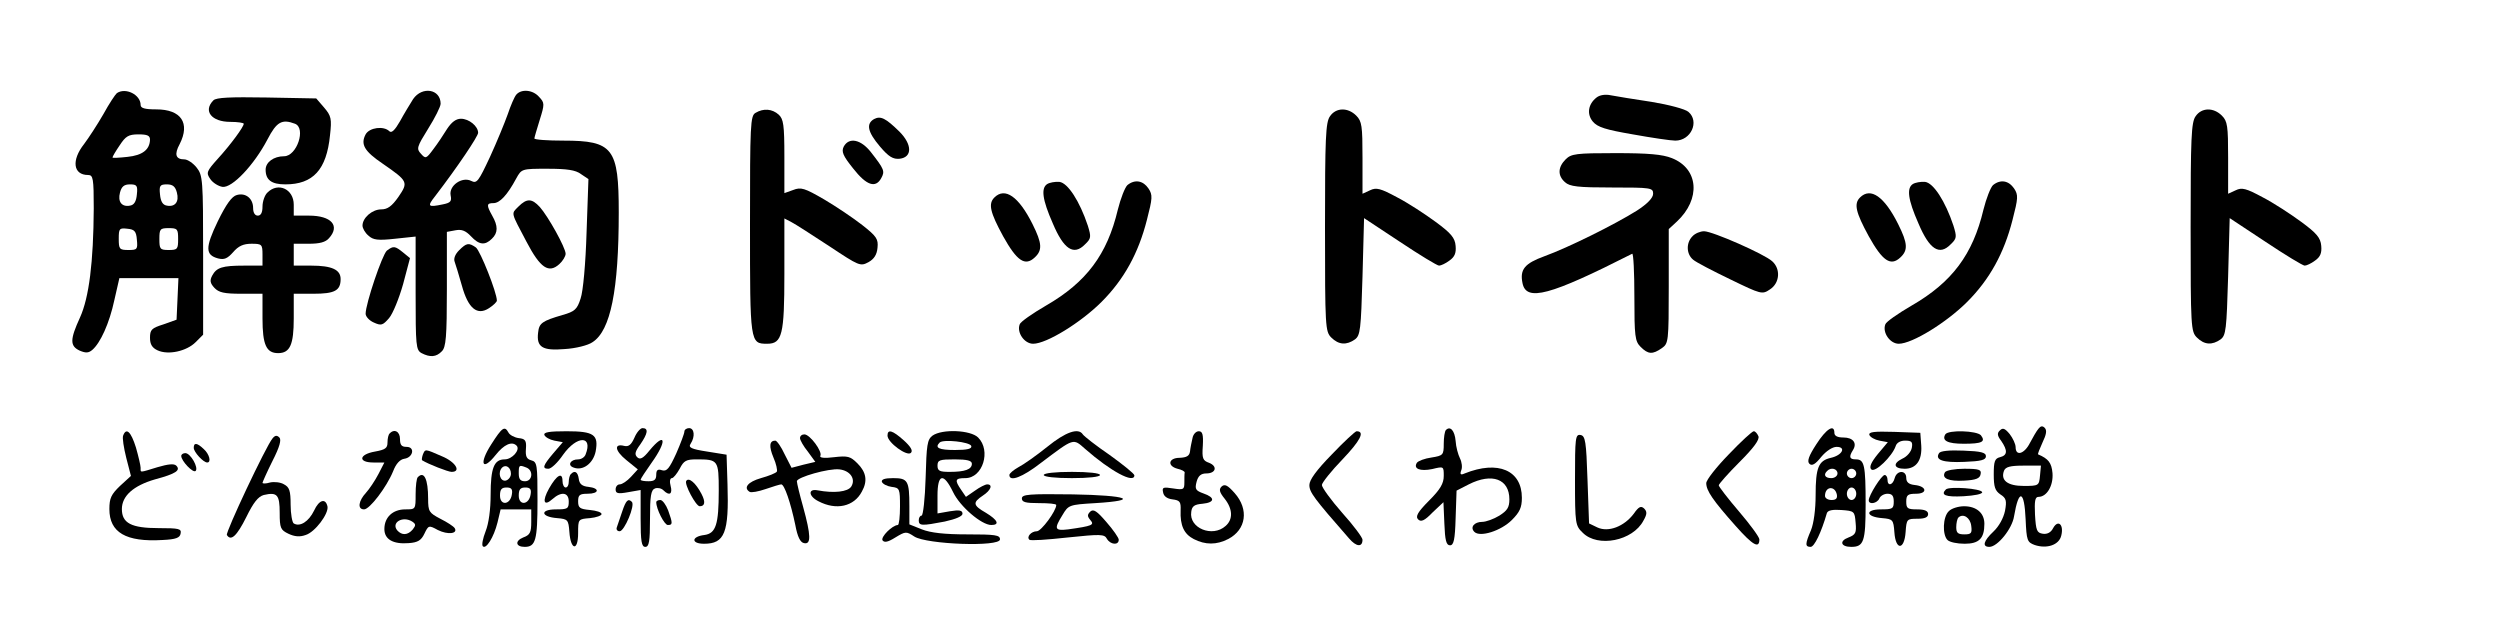 <?xml version="1.0" standalone="no"?>
<!DOCTYPE svg PUBLIC "-//W3C//DTD SVG 20010904//EN"
 "http://www.w3.org/TR/2001/REC-SVG-20010904/DTD/svg10.dtd">
<svg version="1.0" xmlns="http://www.w3.org/2000/svg"
 width="800pt" height="200pt" viewBox="0 0 800 200"
 preserveAspectRatio="xMidYMid meet">

<g transform="translate(0,200) scale(0.1,-0.1)"
fill="#000000" stroke="none">
<path d="M374 1702 c-5 -4 -25 -34 -43 -67 -19 -33 -47 -76 -62 -96 -41 -52
-35 -99 13 -99 16 0 18 -11 18 -107 -1 -172 -15 -285 -44 -349 -32 -70 -33
-91 -1 -106 19 -8 28 -8 40 2 26 22 55 85 71 160 l16 70 95 0 94 0 -3 -67 -3
-66 -42 -15 c-38 -12 -43 -17 -43 -43 0 -21 7 -32 24 -40 34 -16 93 -3 122 26
l24 24 0 254 c0 242 -1 256 -21 281 -11 14 -29 26 -39 26 -28 0 -33 16 -15 49
34 67 5 111 -75 111 -37 0 -50 4 -50 14 0 33 -48 57 -76 38z m106 -149 c-1
-32 -24 -50 -72 -55 -27 -3 -48 -4 -48 -2 0 3 10 20 23 39 19 29 28 35 60 35
29 0 37 -4 37 -17z m-42 -175 c-2 -23 -9 -34 -22 -36 -26 -5 -40 12 -32 42 5
19 13 26 32 26 22 0 25 -4 22 -32z m128 6 c8 -30 -6 -47 -32 -42 -13 2 -20 13
-22 36 -3 28 0 32 22 32 19 0 27 -7 32 -26z m-128 -151 c3 -31 1 -33 -27 -33
-29 0 -31 3 -31 36 0 33 2 35 28 32 22 -2 28 -8 30 -35z m132 2 c0 -32 -2 -35
-30 -35 -28 0 -30 3 -30 35 0 32 2 35 30 35 28 0 30 -3 30 -35z"/>
<path d="M1322 1683 c-10 -16 -29 -47 -42 -71 -16 -28 -27 -39 -34 -32 -18 18
-64 12 -76 -10 -17 -32 -4 -54 55 -94 81 -56 82 -59 50 -106 -21 -30 -35 -40
-55 -40 -29 0 -60 -27 -60 -52 0 -8 8 -23 19 -32 15 -14 30 -16 85 -10 l66 7
0 -181 c0 -169 1 -182 19 -192 27 -14 47 -13 65 6 13 13 16 45 16 199 l0 183
27 5 c20 4 33 -1 50 -19 26 -28 45 -30 67 -8 20 19 20 41 1 74 -19 34 -18 40
4 40 20 0 44 25 73 79 17 31 18 31 100 31 62 0 90 -4 107 -17 l24 -16 -6 -171
c-3 -99 -11 -188 -19 -211 -11 -35 -19 -42 -58 -53 -65 -19 -75 -26 -78 -56
-6 -47 14 -59 85 -53 35 2 75 12 89 22 58 37 84 167 84 415 0 206 -18 230
-177 230 -51 0 -93 3 -93 7 0 3 8 30 17 59 16 51 16 55 -2 74 -20 23 -57 26
-73 7 -6 -7 -18 -35 -27 -62 -10 -28 -35 -89 -57 -137 -37 -79 -42 -86 -60
-77 -29 15 -72 -15 -66 -46 4 -19 0 -24 -25 -29 -48 -10 -51 -7 -24 27 72 94
137 191 137 202 0 21 -29 45 -55 45 -16 0 -30 -11 -44 -32 -11 -18 -31 -48
-44 -65 -23 -31 -25 -32 -40 -15 -15 16 -13 22 23 80 22 35 40 71 40 80 0 47
-59 57 -88 15z"/>
<path d="M5109 1688 c-27 -21 -32 -53 -12 -77 15 -18 41 -26 128 -41 61 -11
122 -20 136 -20 50 0 78 61 42 92 -10 9 -63 23 -118 32 -55 8 -113 18 -130 21
-18 4 -36 1 -46 -7z"/>
<path d="M683 1679 c-34 -34 -6 -69 54 -69 24 0 43 -3 43 -6 0 -10 -42 -67
-83 -112 -36 -40 -38 -45 -24 -65 8 -12 26 -23 39 -25 31 -4 101 70 144 152
29 56 46 66 88 50 36 -14 6 -104 -35 -104 -33 0 -59 -19 -59 -43 0 -33 19 -47
63 -47 89 0 132 47 143 157 6 53 4 62 -19 89 l-25 29 -159 3 c-117 2 -161 0
-170 -9z"/>
<path d="M2418 1639 c-17 -9 -18 -37 -18 -359 0 -378 0 -380 55 -380 48 0 55
29 55 223 l0 178 23 -12 c12 -6 66 -41 121 -77 95 -63 99 -65 125 -51 18 10
27 24 29 46 3 28 -3 37 -49 73 -28 22 -83 59 -122 82 -62 36 -74 40 -99 30
l-28 -10 0 117 c0 102 -3 120 -18 134 -21 19 -49 21 -74 6z"/>
<path d="M4256 1628 c-14 -19 -16 -70 -16 -355 0 -320 1 -334 20 -353 24 -24
49 -25 76 -6 17 13 19 31 24 201 l5 187 115 -76 c63 -42 119 -76 125 -76 6 0
21 7 33 16 17 12 22 24 20 47 -2 26 -15 41 -64 77 -34 25 -89 61 -124 79 -52
28 -66 32 -86 22 l-24 -11 0 115 c0 102 -2 117 -20 135 -27 27 -65 26 -84 -2z"/>
<path d="M7026 1628 c-14 -19 -16 -70 -16 -355 0 -320 1 -334 20 -353 24 -24
49 -25 76 -6 17 13 19 31 24 201 l5 187 115 -76 c63 -42 119 -76 125 -76 6 0
21 7 33 16 17 12 22 24 20 47 -2 26 -15 41 -64 77 -34 25 -89 61 -124 79 -52
28 -66 32 -86 22 l-24 -11 0 115 c0 102 -2 117 -20 135 -27 27 -65 26 -84 -2z"/>
<path d="M2797 1619 c-26 -15 -21 -41 19 -88 28 -33 42 -41 63 -39 41 5 40 46
-1 87 -44 43 -60 51 -81 40z"/>
<path d="M2700 1531 c-8 -16 -3 -29 30 -70 43 -55 72 -64 90 -31 12 22 10 28
-33 83 -32 41 -70 49 -87 18z"/>
<path d="M5010 1490 c-25 -25 -26 -52 -2 -73 15 -14 42 -17 150 -17 126 0 132
-1 132 -20 0 -13 -18 -32 -52 -54 -72 -45 -219 -118 -296 -146 -63 -23 -79
-42 -70 -86 12 -60 87 -40 351 94 4 2 7 -60 7 -137 0 -128 2 -143 20 -161 24
-24 38 -25 68 -4 21 15 22 20 22 198 l0 183 26 24 c77 72 70 169 -16 203 -30
12 -75 16 -180 16 -127 0 -142 -2 -160 -20z"/>
<path d="M3351 1411 c-20 -13 -16 -49 18 -126 35 -83 67 -104 103 -67 20 19
20 24 9 60 -26 78 -64 137 -91 140 -14 1 -31 -2 -39 -7z"/>
<path d="M3608 1408 c-8 -7 -22 -43 -31 -79 -34 -143 -100 -232 -230 -307 -43
-25 -82 -52 -84 -60 -10 -26 15 -62 43 -62 43 0 153 68 219 134 72 72 118 156
145 262 18 70 19 80 5 101 -17 25 -43 30 -67 11z"/>
<path d="M6121 1411 c-20 -13 -16 -49 18 -126 35 -83 67 -104 103 -67 20 19
20 24 9 60 -26 78 -64 137 -91 140 -14 1 -31 -2 -39 -7z"/>
<path d="M6378 1408 c-8 -7 -22 -43 -31 -79 -34 -143 -100 -232 -230 -307 -43
-25 -82 -52 -84 -60 -10 -26 15 -62 43 -62 43 0 153 68 219 134 72 72 118 156
145 262 18 70 19 80 5 101 -17 25 -43 30 -67 11z"/>
<path d="M856 1384 c-9 -8 -16 -29 -16 -45 0 -19 -5 -29 -15 -29 -9 0 -15 9
-15 24 0 31 -24 50 -52 42 -16 -4 -34 -29 -61 -84 -41 -85 -40 -108 1 -119 20
-5 30 0 48 20 17 20 33 27 59 27 33 0 35 -2 35 -35 l0 -35 -59 0 c-70 0 -88
-6 -102 -32 -8 -15 -7 -24 7 -39 14 -15 31 -19 86 -19 l68 0 0 -79 c0 -84 12
-111 50 -111 38 0 50 27 50 111 l0 79 63 0 c68 0 87 10 87 47 0 30 -28 43 -94
43 l-56 0 0 35 0 35 48 0 c35 0 54 5 65 18 36 40 7 72 -64 72 l-49 0 0 35 c0
50 -50 73 -84 39z"/>
<path d="M3182 1368 c-20 -20 -14 -47 28 -124 44 -79 70 -97 101 -68 25 23 24
45 -7 107 -44 88 -88 119 -122 85z"/>
<path d="M5952 1368 c-20 -20 -14 -47 28 -124 44 -79 70 -97 101 -68 25 23 24
45 -7 107 -44 88 -88 119 -122 85z"/>
<path d="M1659 1339 c-24 -24 -25 -16 26 -113 44 -84 71 -102 105 -71 11 10
20 25 20 33 0 19 -56 120 -83 150 -25 27 -41 28 -68 1z"/>
<path d="M5416 1244 c-21 -21 -20 -57 2 -75 9 -8 63 -36 119 -63 99 -48 102
-49 127 -32 31 20 35 65 7 90 -25 23 -191 96 -218 96 -12 0 -29 -7 -37 -16z"/>
<path d="M1469 1199 c-13 -13 -18 -27 -14 -37 3 -9 14 -43 23 -76 20 -73 49
-97 87 -72 14 9 25 20 25 24 0 26 -53 159 -67 170 -23 16 -30 15 -54 -9z"/>
<path d="M1238 1198 c-15 -13 -68 -170 -68 -202 0 -9 12 -22 26 -28 24 -11 29
-9 49 14 12 14 32 63 45 109 l22 83 -22 18 c-26 21 -31 22 -52 6z"/>
<path d="M6523 628 c-6 -7 -18 -28 -27 -45 -18 -36 -46 -44 -46 -14 0 10 -9
29 -19 42 -15 18 -22 21 -31 12 -10 -9 -9 -17 4 -34 21 -31 20 -46 -4 -52 -17
-4 -20 -14 -20 -55 0 -40 4 -52 21 -64 19 -12 21 -20 15 -53 -5 -23 -19 -49
-37 -66 -32 -30 -37 -49 -13 -49 26 0 73 58 79 98 15 89 33 84 37 -10 3 -68 5
-73 29 -82 39 -13 78 0 85 30 9 35 -10 53 -26 24 -7 -14 -19 -20 -33 -18 -19
3 -22 10 -25 61 -2 43 0 57 11 57 27 0 48 36 45 76 -3 33 -13 46 -46 60 -2 1
5 18 14 38 12 25 15 39 7 47 -7 7 -13 6 -20 -3z m5 -150 c-3 -32 -4 -33 -52
-33 -52 0 -75 18 -63 49 5 12 20 16 62 16 l56 0 -3 -32z"/>
<path d="M1572 578 c-40 -62 -29 -88 14 -34 27 34 52 45 67 30 13 -13 -14 -44
-38 -44 -34 0 -45 -27 -45 -114 0 -46 -6 -91 -16 -116 -9 -23 -13 -44 -9 -48
10 -11 35 28 47 76 l10 42 49 0 49 0 0 -40 c0 -34 -4 -42 -26 -50 -27 -11 -24
-30 5 -30 35 0 41 21 41 148 0 115 -1 124 -20 129 -15 4 -19 13 -17 37 2 26
-2 32 -23 34 -14 2 -29 10 -33 18 -12 22 -20 17 -55 -38z m63 -94 c0 -10 -8
-20 -17 -22 -18 -3 -26 27 -11 42 12 11 28 0 28 -20z m49 20 c24 -9 20 -44 -4
-44 -15 0 -20 7 -20 25 0 27 1 28 24 19z m-46 -86 c-5 -34 -38 -37 -38 -4 0
20 5 26 21 26 15 0 20 -5 17 -22z m60 0 c-5 -34 -38 -37 -38 -4 0 20 5 26 21
26 15 0 20 -5 17 -22z"/>
<path d="M2030 599 c-10 -22 -18 -29 -32 -26 -34 9 -31 -15 6 -45 l37 -30 -22
-24 c-12 -13 -28 -24 -36 -24 -7 0 -13 -7 -13 -16 0 -13 7 -15 40 -9 l40 7 0
-91 c0 -74 3 -91 15 -91 12 0 15 17 15 90 0 73 3 92 16 97 8 3 20 1 27 -6 19
-19 30 -12 23 14 -4 14 -2 25 4 25 5 0 16 14 25 30 13 26 21 30 54 30 69 0 71
-2 71 -100 0 -108 -9 -137 -46 -142 -42 -5 -43 -28 -1 -28 66 0 80 35 75 190
l-3 95 -62 10 c-52 8 -61 13 -53 25 15 23 12 50 -5 50 -8 0 -15 -5 -15 -11 0
-6 -12 -38 -26 -70 -22 -48 -30 -58 -45 -54 -14 5 -19 1 -19 -14 0 -16 -6 -21
-25 -21 -14 0 -25 2 -25 5 0 3 16 27 35 54 51 71 45 102 -7 39 -20 -25 -30
-30 -39 -21 -9 9 -7 18 10 41 24 35 27 52 7 52 -7 0 -19 -14 -26 -31z"/>
<path d="M4627 624 c-4 -4 -7 -24 -7 -44 0 -36 -2 -38 -39 -44 -22 -3 -43 -11
-47 -17 -12 -19 10 -28 49 -20 37 9 37 9 37 -22 0 -24 -11 -43 -47 -79 -37
-37 -44 -51 -35 -60 9 -9 20 -5 46 22 l35 33 3 -69 c2 -53 6 -69 18 -69 12 0
16 18 18 87 l3 88 39 20 c75 38 130 17 130 -48 0 -26 -7 -36 -32 -52 -18 -11
-43 -20 -55 -20 -25 0 -40 -17 -25 -32 18 -18 85 3 120 38 25 25 32 40 32 71
0 88 -76 121 -183 78 -13 -6 -16 -3 -11 10 4 9 2 26 -4 38 -6 12 -13 37 -14
56 -3 33 -17 49 -31 35z"/>
<path d="M5812 578 c-24 -37 -30 -54 -22 -62 8 -8 19 -2 38 22 16 19 36 32 49
32 32 0 18 -27 -18 -35 -40 -9 -49 -31 -49 -120 0 -45 -6 -90 -15 -112 -19
-44 -19 -53 -1 -53 12 0 34 46 52 108 3 9 18 12 46 10 42 -3 43 -4 46 -41 3
-32 0 -38 -23 -47 -30 -11 -25 -30 9 -30 40 0 46 17 46 136 0 126 -4 144 -31
144 -21 0 -23 8 -10 29 15 23 1 41 -30 41 -19 0 -29 5 -29 15 0 29 -26 13 -58
-37z m68 -93 c0 -8 -9 -15 -20 -15 -20 0 -26 11 -13 23 12 13 33 7 33 -8z m60
0 c0 -8 -7 -15 -15 -15 -8 0 -15 7 -15 15 0 8 7 15 15 15 8 0 15 -7 15 -15z
m-62 -68 c2 -12 -3 -17 -17 -17 -12 0 -21 6 -21 13 0 31 32 34 38 4z m62 3 c0
-11 -7 -20 -15 -20 -8 0 -15 9 -15 20 0 11 7 20 15 20 8 0 15 -9 15 -20z"/>
<path d="M394 606 c-3 -7 2 -39 10 -71 l15 -58 -35 -32 c-28 -27 -34 -39 -34
-74 0 -75 53 -106 170 -99 43 2 56 7 58 21 3 15 -5 17 -70 17 -88 0 -118 16
-118 61 0 42 37 75 106 95 67 18 83 29 68 44 -7 7 -26 5 -60 -5 -59 -18 -54
-18 -54 -2 0 7 -7 37 -15 65 -16 51 -31 65 -41 38z"/>
<path d="M1247 613 c-4 -3 -7 -16 -7 -29 0 -18 -7 -23 -40 -29 -52 -9 -55 -35
-5 -35 l35 0 -19 -37 c-11 -21 -29 -48 -40 -60 -24 -26 -28 -53 -6 -53 18 0
72 71 93 122 9 24 22 38 36 40 28 4 35 38 7 38 -16 0 -21 6 -21 25 0 24 -18
34 -33 18z"/>
<path d="M1742 608 c3 -7 17 -15 32 -18 l27 -5 -30 -35 c-34 -40 -37 -50 -16
-50 9 0 30 20 47 45 44 62 96 62 72 1 -3 -9 -14 -16 -24 -16 -25 0 -35 -19
-15 -26 30 -12 63 13 71 51 10 54 -5 65 -93 65 -55 0 -74 -3 -71 -12z"/>
<path d="M2840 606 c0 -22 63 -68 75 -55 7 7 -1 20 -23 40 -36 32 -52 37 -52
15z"/>
<path d="M2984 606 c-17 -13 -19 -29 -22 -135 -2 -67 -8 -121 -13 -121 -5 0
-9 -7 -9 -15 0 -18 10 -18 83 -4 36 8 57 17 57 25 0 11 -10 13 -40 8 l-40 -7
0 57 c0 70 19 75 50 11 22 -46 91 -105 122 -105 28 0 21 16 -17 39 -42 24 -43
33 -10 55 26 17 33 36 14 36 -6 0 -24 -9 -39 -20 l-29 -20 -15 22 c-22 32 -20
38 13 38 56 0 83 88 41 130 -24 24 -115 28 -146 6z m124 -33 c3 -9 -12 -13
-52 -13 -52 0 -66 7 -49 24 12 11 96 2 101 -11z m2 -57 c0 -18 -22 -26 -71
-26 -32 0 -39 3 -39 20 0 18 7 20 55 20 40 0 55 -4 55 -14z"/>
<path d="M3351 570 c-35 -28 -76 -57 -92 -65 -16 -9 -29 -20 -29 -25 0 -23 42
-7 100 38 109 82 103 80 143 45 81 -71 157 -112 157 -84 0 5 -36 34 -79 65
-44 30 -82 60 -86 66 -14 22 -55 8 -114 -40z"/>
<path d="M3816 598 c-3 -13 -7 -32 -8 -43 -2 -14 -11 -19 -33 -20 -36 0 -41
-26 -7 -35 13 -3 23 -8 23 -12 -1 -5 -1 -19 -1 -32 0 -23 -3 -24 -36 -19 -32
5 -36 4 -32 -13 2 -12 13 -20 30 -22 24 -3 27 -8 26 -35 -2 -49 11 -76 42 -92
37 -19 73 -19 110 0 58 30 67 95 21 147 -23 26 -32 30 -42 21 -9 -9 -7 -18 10
-39 26 -33 27 -66 3 -87 -42 -38 -118 -7 -110 45 2 18 10 24 36 26 40 4 41 20
3 33 -25 9 -28 14 -22 37 5 19 14 27 31 27 31 0 37 23 9 34 -20 7 -23 14 -20
54 2 37 -1 47 -13 47 -9 0 -18 -10 -20 -22z"/>
<path d="M4262 546 c-50 -51 -72 -82 -72 -98 0 -23 14 -42 127 -171 23 -27 43
-29 43 -4 0 7 -29 46 -65 86 -36 41 -65 81 -65 89 0 7 30 45 66 82 57 60 73
90 45 90 -4 0 -40 -33 -79 -74z"/>
<path d="M5532 546 c-40 -41 -72 -82 -72 -92 0 -24 21 -55 94 -137 55 -62 76
-74 76 -43 0 7 -29 47 -65 89 -36 42 -65 80 -65 84 0 4 30 38 66 74 46 46 65
72 61 83 -4 9 -10 16 -15 16 -5 0 -41 -33 -80 -74z"/>
<path d="M5982 608 c3 -7 17 -15 32 -18 l27 -5 -32 -38 c-22 -27 -28 -42 -21
-49 12 -12 67 42 78 74 3 11 15 18 30 18 21 0 25 -4 22 -22 -2 -13 -15 -29
-31 -36 -31 -15 -27 -32 8 -32 37 0 56 27 53 74 l-3 41 -83 3 c-65 2 -83 0
-80 -10z"/>
<path d="M6225 610 c-12 -20 7 -30 59 -30 58 0 71 6 55 27 -13 15 -105 18
-114 3z"/>
<path d="M872 597 c-21 -25 -151 -301 -146 -309 13 -21 32 -3 62 57 23 47 38
66 56 71 43 10 51 1 51 -57 0 -49 3 -55 28 -67 19 -9 36 -11 55 -4 30 9 74 68
70 91 -6 28 -27 22 -43 -13 -17 -35 -45 -53 -65 -41 -5 3 -10 31 -10 60 0 45
-4 56 -21 65 -11 7 -32 9 -45 6 -13 -4 -24 -4 -24 -1 0 2 14 34 32 70 23 45
29 68 22 75 -8 8 -14 7 -22 -3z"/>
<path d="M2560 598 c0 -6 11 -26 25 -43 l24 -33 -38 -9 -38 -10 -22 43 c-11
24 -25 44 -30 44 -19 0 -21 -18 -6 -54 9 -20 13 -41 11 -45 -3 -5 -26 -14 -51
-21 -42 -12 -57 -31 -36 -44 5 -3 28 1 51 9 23 8 46 15 50 15 10 0 30 -58 45
-130 7 -38 16 -56 28 -58 23 -5 22 25 -3 116 -11 39 -20 76 -20 82 0 13 103
42 136 38 35 -4 53 -31 38 -55 -11 -17 -55 -22 -108 -12 -31 6 -29 -19 3 -35
57 -30 114 -17 139 31 19 34 14 62 -14 90 -23 23 -31 25 -75 20 -31 -4 -47 -2
-44 4 8 13 -33 69 -51 69 -8 0 -14 -5 -14 -12z"/>
<path d="M5040 465 c0 -142 1 -147 25 -170 48 -48 160 -26 194 39 12 21 12 29
2 39 -10 9 -17 6 -33 -17 -31 -41 -81 -60 -116 -44 l-27 13 -5 140 c-4 123 -7
140 -22 143 -17 3 -18 -9 -18 -143z"/>
<path d="M620 567 c0 -14 31 -47 43 -47 14 0 7 27 -11 43 -22 21 -32 21 -32 4z"/>
<path d="M1353 545 c-3 -9 -4 -17 -2 -18 19 -12 83 -37 94 -37 32 0 13 32 -31
50 -55 24 -53 24 -61 5z"/>
<path d="M6205 550 c-14 -22 12 -31 81 -28 53 2 69 6 69 18 0 12 -16 16 -72
18 -45 2 -74 -1 -78 -8z"/>
<path d="M580 541 c0 -16 38 -56 46 -48 10 10 -16 57 -33 57 -7 0 -13 -4 -13
-9z"/>
<path d="M6224 489 c-12 -20 12 -30 62 -27 37 2 50 7 52 21 3 14 -5 17 -52 17
-30 0 -58 -5 -62 -11z"/>
<path d="M1827 483 c-4 -3 -7 -15 -7 -25 0 -10 -4 -18 -10 -18 -5 0 -10 9 -10
21 0 29 -18 20 -43 -24 -23 -41 -17 -59 11 -34 28 25 52 22 52 -8 0 -23 -4
-25 -41 -25 -52 0 -49 -24 4 -28 34 -3 36 -5 39 -44 4 -59 28 -63 28 -4 0 45
0 45 38 48 20 2 37 8 37 13 0 6 -17 11 -37 13 -33 3 -38 7 -38 28 0 20 5 24
30 24 38 0 40 18 3 22 -20 2 -29 9 -31 26 -3 22 -13 28 -25 15z"/>
<path d="M3340 480 c0 -6 37 -10 90 -10 53 0 90 4 90 10 0 6 -37 10 -90 10
-53 0 -90 -4 -90 -10z"/>
<path d="M6063 470 c-6 -23 -23 -27 -23 -5 0 8 -4 15 -9 15 -10 0 -51 -65 -51
-81 0 -15 27 -10 34 6 3 8 15 15 26 15 15 0 20 -7 20 -25 0 -23 -4 -25 -41
-25 -52 0 -49 -24 4 -28 34 -3 36 -5 39 -45 4 -59 32 -58 36 1 3 41 4 42 38
42 24 0 34 5 34 15 0 10 -11 15 -35 15 -31 0 -35 3 -35 25 0 21 5 25 31 25 38
0 35 24 -4 28 -19 2 -27 9 -27 23 0 25 -30 25 -37 -1z"/>
<path d="M1337 473 c-4 -3 -7 -28 -7 -55 0 -48 0 -48 -33 -48 -40 0 -67 -25
-67 -63 0 -33 28 -49 78 -45 29 2 40 9 50 30 13 27 14 28 43 12 32 -16 65 -12
54 6 -4 6 -24 19 -46 30 -36 19 -39 23 -39 64 0 63 -13 90 -33 69z m-18 -142
c12 -8 12 -12 2 -25 -16 -19 -35 -20 -50 -3 -20 25 18 47 48 28z"/>
<path d="M2196 461 c-7 -10 31 -81 43 -81 17 0 19 14 6 39 -18 35 -41 55 -49
42z"/>
<path d="M2822 458 c3 -7 17 -14 31 -16 26 -3 27 -6 27 -63 0 -32 -3 -59 -7
-59 -18 -1 -55 -38 -49 -49 6 -8 17 -6 41 9 33 20 35 20 61 3 39 -25 274 -34
274 -9 0 14 -15 16 -105 16 -73 0 -117 5 -145 16 l-40 16 0 58 c0 82 -5 90
-52 90 -27 0 -38 -4 -36 -12z"/>
<path d="M6227 434 c-18 -18 -2 -25 56 -22 35 2 61 7 60 13 -3 12 -105 19
-116 9z"/>
<path d="M3270 405 c0 -12 12 -15 55 -15 30 0 55 -2 55 -6 0 -19 -48 -84 -62
-84 -18 0 -34 -18 -24 -27 3 -4 58 0 122 7 106 11 118 11 126 -4 11 -19 38
-22 38 -3 0 6 -18 32 -40 57 -30 35 -41 42 -51 33 -10 -10 -10 -15 0 -27 14
-16 7 -19 -71 -30 -43 -5 -46 1 -18 46 19 32 21 33 105 38 146 9 104 25 -72
28 -141 2 -163 0 -163 -13z"/>
<path d="M1991 363 c-7 -21 -15 -44 -17 -50 -3 -7 1 -13 9 -13 15 0 50 83 39
94 -12 12 -19 5 -31 -31z"/>
<path d="M2100 393 c0 -22 26 -73 37 -73 16 0 16 5 1 47 -7 18 -18 33 -25 33
-7 0 -13 -3 -13 -7z"/>
<path d="M6236 364 c-19 -18 -21 -75 -4 -92 7 -7 31 -12 55 -12 46 0 63 17 63
64 0 34 -25 56 -65 56 -18 0 -41 -7 -49 -16z m72 -47 c3 -23 0 -27 -22 -27
-21 0 -26 5 -26 23 0 13 3 27 7 31 15 14 38 0 41 -27z"/>
</g>
</svg>
